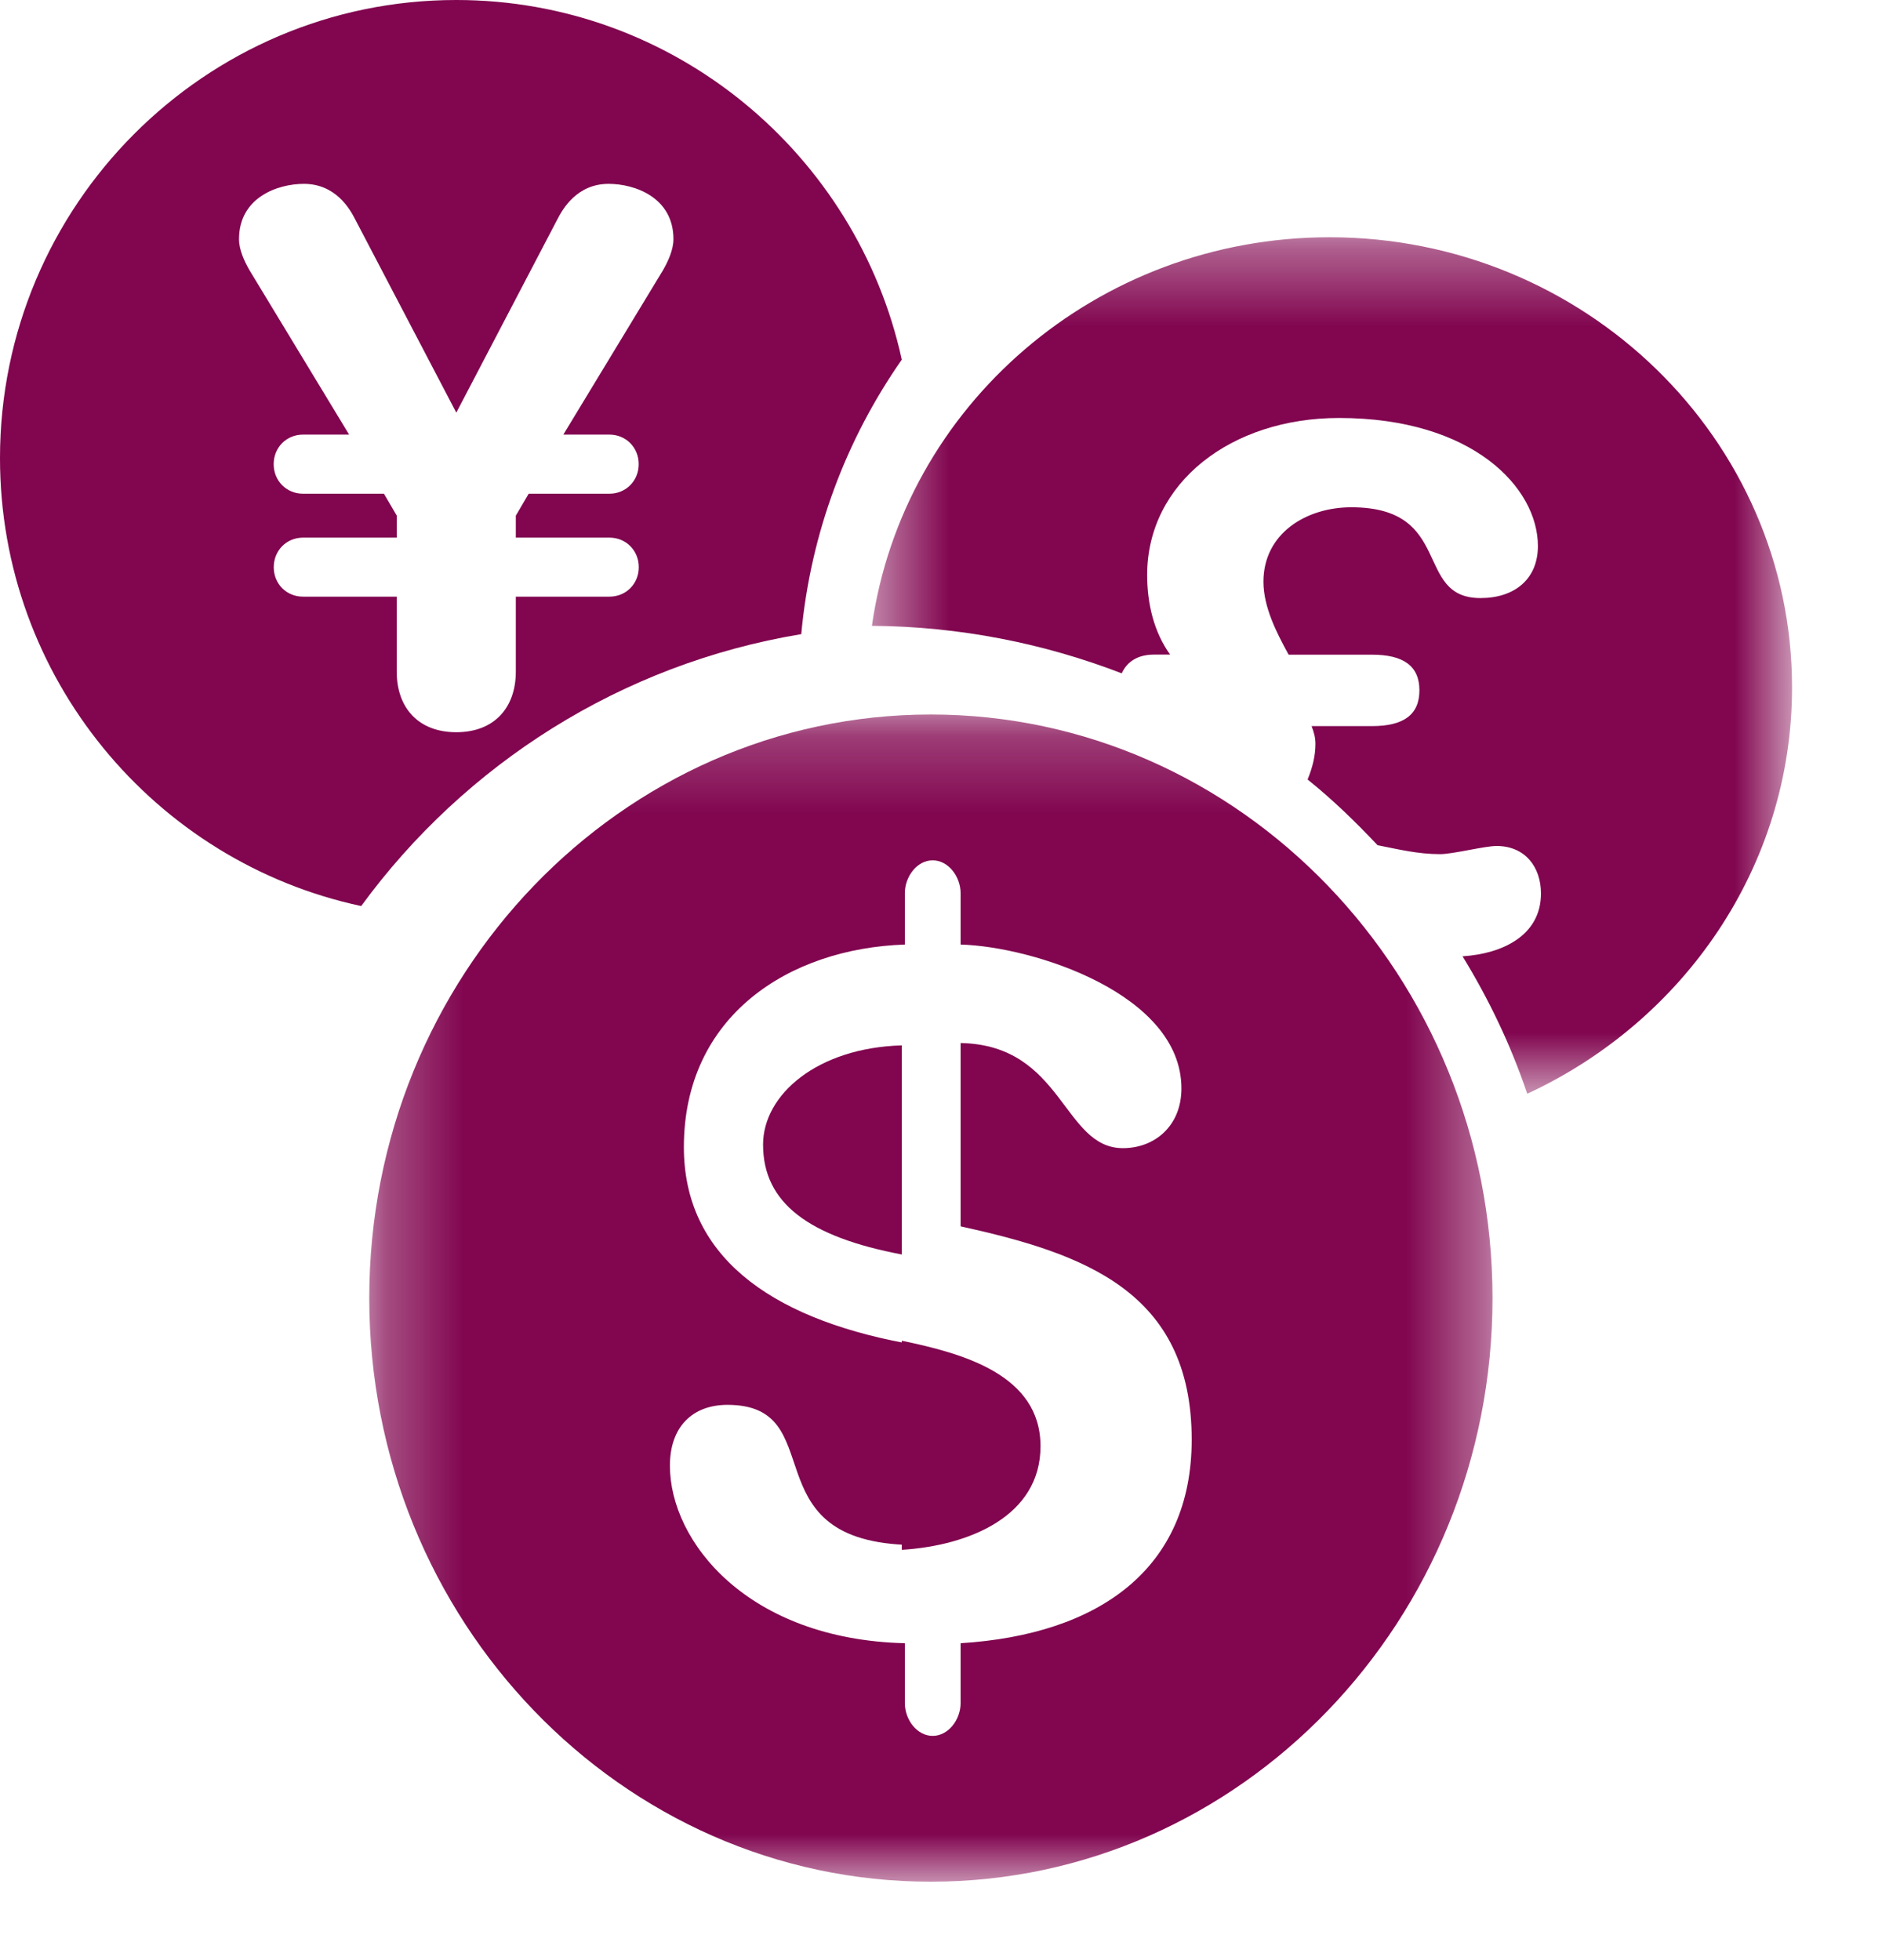 <?xml version="1.0" encoding="UTF-8"?>
<svg width="24px" height="25px" viewBox="0 0 24 25" version="1.1" xmlns="http://www.w3.org/2000/svg" xmlns:xlink="http://www.w3.org/1999/xlink">
    <title>access-wallet</title>
    <defs>
        <polygon id="path-1" points="0.504 0.359 12.238 0.359 12.238 11.283 0.504 11.283"></polygon>
        <polygon id="path-3" points="0.286 0.224 14.61 0.224 14.61 15.111 0.286 15.111"></polygon>
    </defs>
    <g id="Page-1" stroke="none" stroke-width="1" fill="none" fill-rule="evenodd">
        <g id="Borgata---Login" transform="translate(-131, -1762)">
            <g id="access-wallet" transform="translate(131, 1762)">
                <path d="M3.866,6.857 L5.06,6.857 L5.06,6.577 L4.896,6.297 L3.865,6.297 C3.653,6.297 3.49,6.133 3.49,5.92 C3.49,5.707 3.653,5.543 3.865,5.543 L4.452,5.543 L3.182,3.447 C3.115,3.33 3.048,3.186 3.048,3.05 C3.048,2.519 3.539,2.345 3.875,2.345 C4.279,2.345 4.462,2.664 4.53,2.799 L5.819,5.263 L7.107,2.799 C7.176,2.664 7.358,2.345 7.761,2.345 C8.098,2.345 8.588,2.52 8.588,3.05 C8.588,3.186 8.521,3.33 8.455,3.446 L7.184,5.543 L7.771,5.543 C7.982,5.543 8.145,5.707 8.145,5.92 C8.145,6.133 7.982,6.297 7.771,6.297 L6.742,6.297 L6.578,6.577 L6.578,6.857 L7.771,6.857 C7.983,6.857 8.146,7.021 8.146,7.234 C8.146,7.447 7.983,7.61 7.771,7.61 L6.578,7.61 L6.578,8.566 C6.578,9.03 6.299,9.339 5.819,9.339 C5.338,9.339 5.059,9.03 5.059,8.566 L5.059,7.61 L3.865,7.61 C3.653,7.61 3.491,7.447 3.491,7.234 C3.491,7.021 3.653,6.857 3.866,6.857 Z M11.5,4.587 C10.926,1.967 8.597,0 5.818,0 C2.611,0 0,2.621 0,5.843 C0,8.647 1.978,10.994 4.606,11.556 C5.928,9.747 7.922,8.468 10.218,8.088 C10.337,6.794 10.794,5.598 11.5,4.587 Z" id="Fill-1" fill="#81054F"></path>
                <g id="Group-5" transform="translate(10.615, 2.667)">
                    <mask id="mask-2" fill="white">
                        <use xlink:href="#path-1"></use>
                    </mask>
                    <g id="Clip-4"></g>
                    <path d="M6.34,0.359 C3.363,0.359 0.9,2.52 0.504,5.315 C1.629,5.323 2.702,5.54 3.69,5.921 C3.756,5.774 3.891,5.682 4.102,5.682 L4.307,5.682 C4.102,5.397 4.014,5.037 4.014,4.666 C4.014,3.49 5.086,2.664 6.461,2.664 C8.169,2.664 8.997,3.556 8.997,4.297 C8.997,4.724 8.694,4.961 8.265,4.961 C7.407,4.961 7.933,3.803 6.617,3.803 C6.043,3.803 5.497,4.136 5.497,4.752 C5.497,5.075 5.662,5.398 5.818,5.683 L6.881,5.683 C7.28,5.683 7.486,5.825 7.486,6.138 C7.486,6.451 7.281,6.594 6.881,6.594 L6.111,6.594 C6.14,6.671 6.16,6.736 6.16,6.822 C6.16,6.975 6.121,7.127 6.06,7.275 C6.379,7.531 6.673,7.816 6.952,8.113 C7.223,8.166 7.464,8.227 7.75,8.227 C7.915,8.227 8.316,8.123 8.47,8.123 C8.831,8.123 9.036,8.388 9.036,8.729 C9.036,9.265 8.544,9.498 8.036,9.53 C8.373,10.08 8.653,10.665 8.861,11.283 C10.852,10.361 12.238,8.388 12.238,6.1 C12.237,2.935 9.591,0.359 6.34,0.359" id="Fill-3" fill="#81054F" mask="url(#mask-2)"></path>
                </g>
                <path d="M11.5,19.767 C12.362,19.713 13.269,19.336 13.269,18.446 C13.269,17.531 12.275,17.261 11.5,17.1 L11.5,19.767 Z" id="Fill-6" fill="#81054F"></path>
                <path d="M11.5,16 L11.5,13.333 C10.424,13.364 9.731,13.959 9.731,14.599 C9.731,15.346 10.316,15.775 11.5,16 Z" id="Fill-8" fill="#81054F"></path>
                <g id="Group-12" transform="translate(4.423, 8.889)">
                    <mask id="mask-4" fill="white">
                        <use xlink:href="#path-3"></use>
                    </mask>
                    <g id="Clip-11"></g>
                    <path d="M7.827,12.833 C7.827,13.042 7.672,13.251 7.471,13.251 C7.269,13.251 7.116,13.043 7.116,12.833 L7.116,12.069 C5.115,12.02 4.12,10.777 4.12,9.804 C4.12,9.313 4.404,9.029 4.854,9.029 C6.18,9.029 5.149,10.728 7.116,10.814 L7.116,8.241 C5.362,7.909 4.298,7.109 4.298,5.742 C4.298,4.069 5.636,3.208 7.116,3.158 L7.116,2.503 C7.116,2.293 7.269,2.084 7.471,2.084 C7.672,2.084 7.827,2.293 7.827,2.503 L7.827,3.158 C8.749,3.184 10.643,3.786 10.643,4.993 C10.643,5.473 10.3,5.755 9.897,5.755 C9.128,5.755 9.138,4.439 7.827,4.414 L7.827,6.752 C9.39,7.097 10.774,7.576 10.774,9.473 C10.774,11.122 9.59,11.959 7.827,12.069 L7.827,12.833 Z M0.286,7.668 C0.286,11.772 3.499,15.111 7.447,15.111 C11.396,15.111 14.61,11.773 14.61,7.668 C14.61,3.563 11.396,0.224 7.447,0.224 C3.499,0.224 0.286,3.563 0.286,7.668 Z" id="Fill-10" fill="#81054F" mask="url(#mask-4)"></path>
                </g>
            </g>
        </g>
    </g>
</svg>